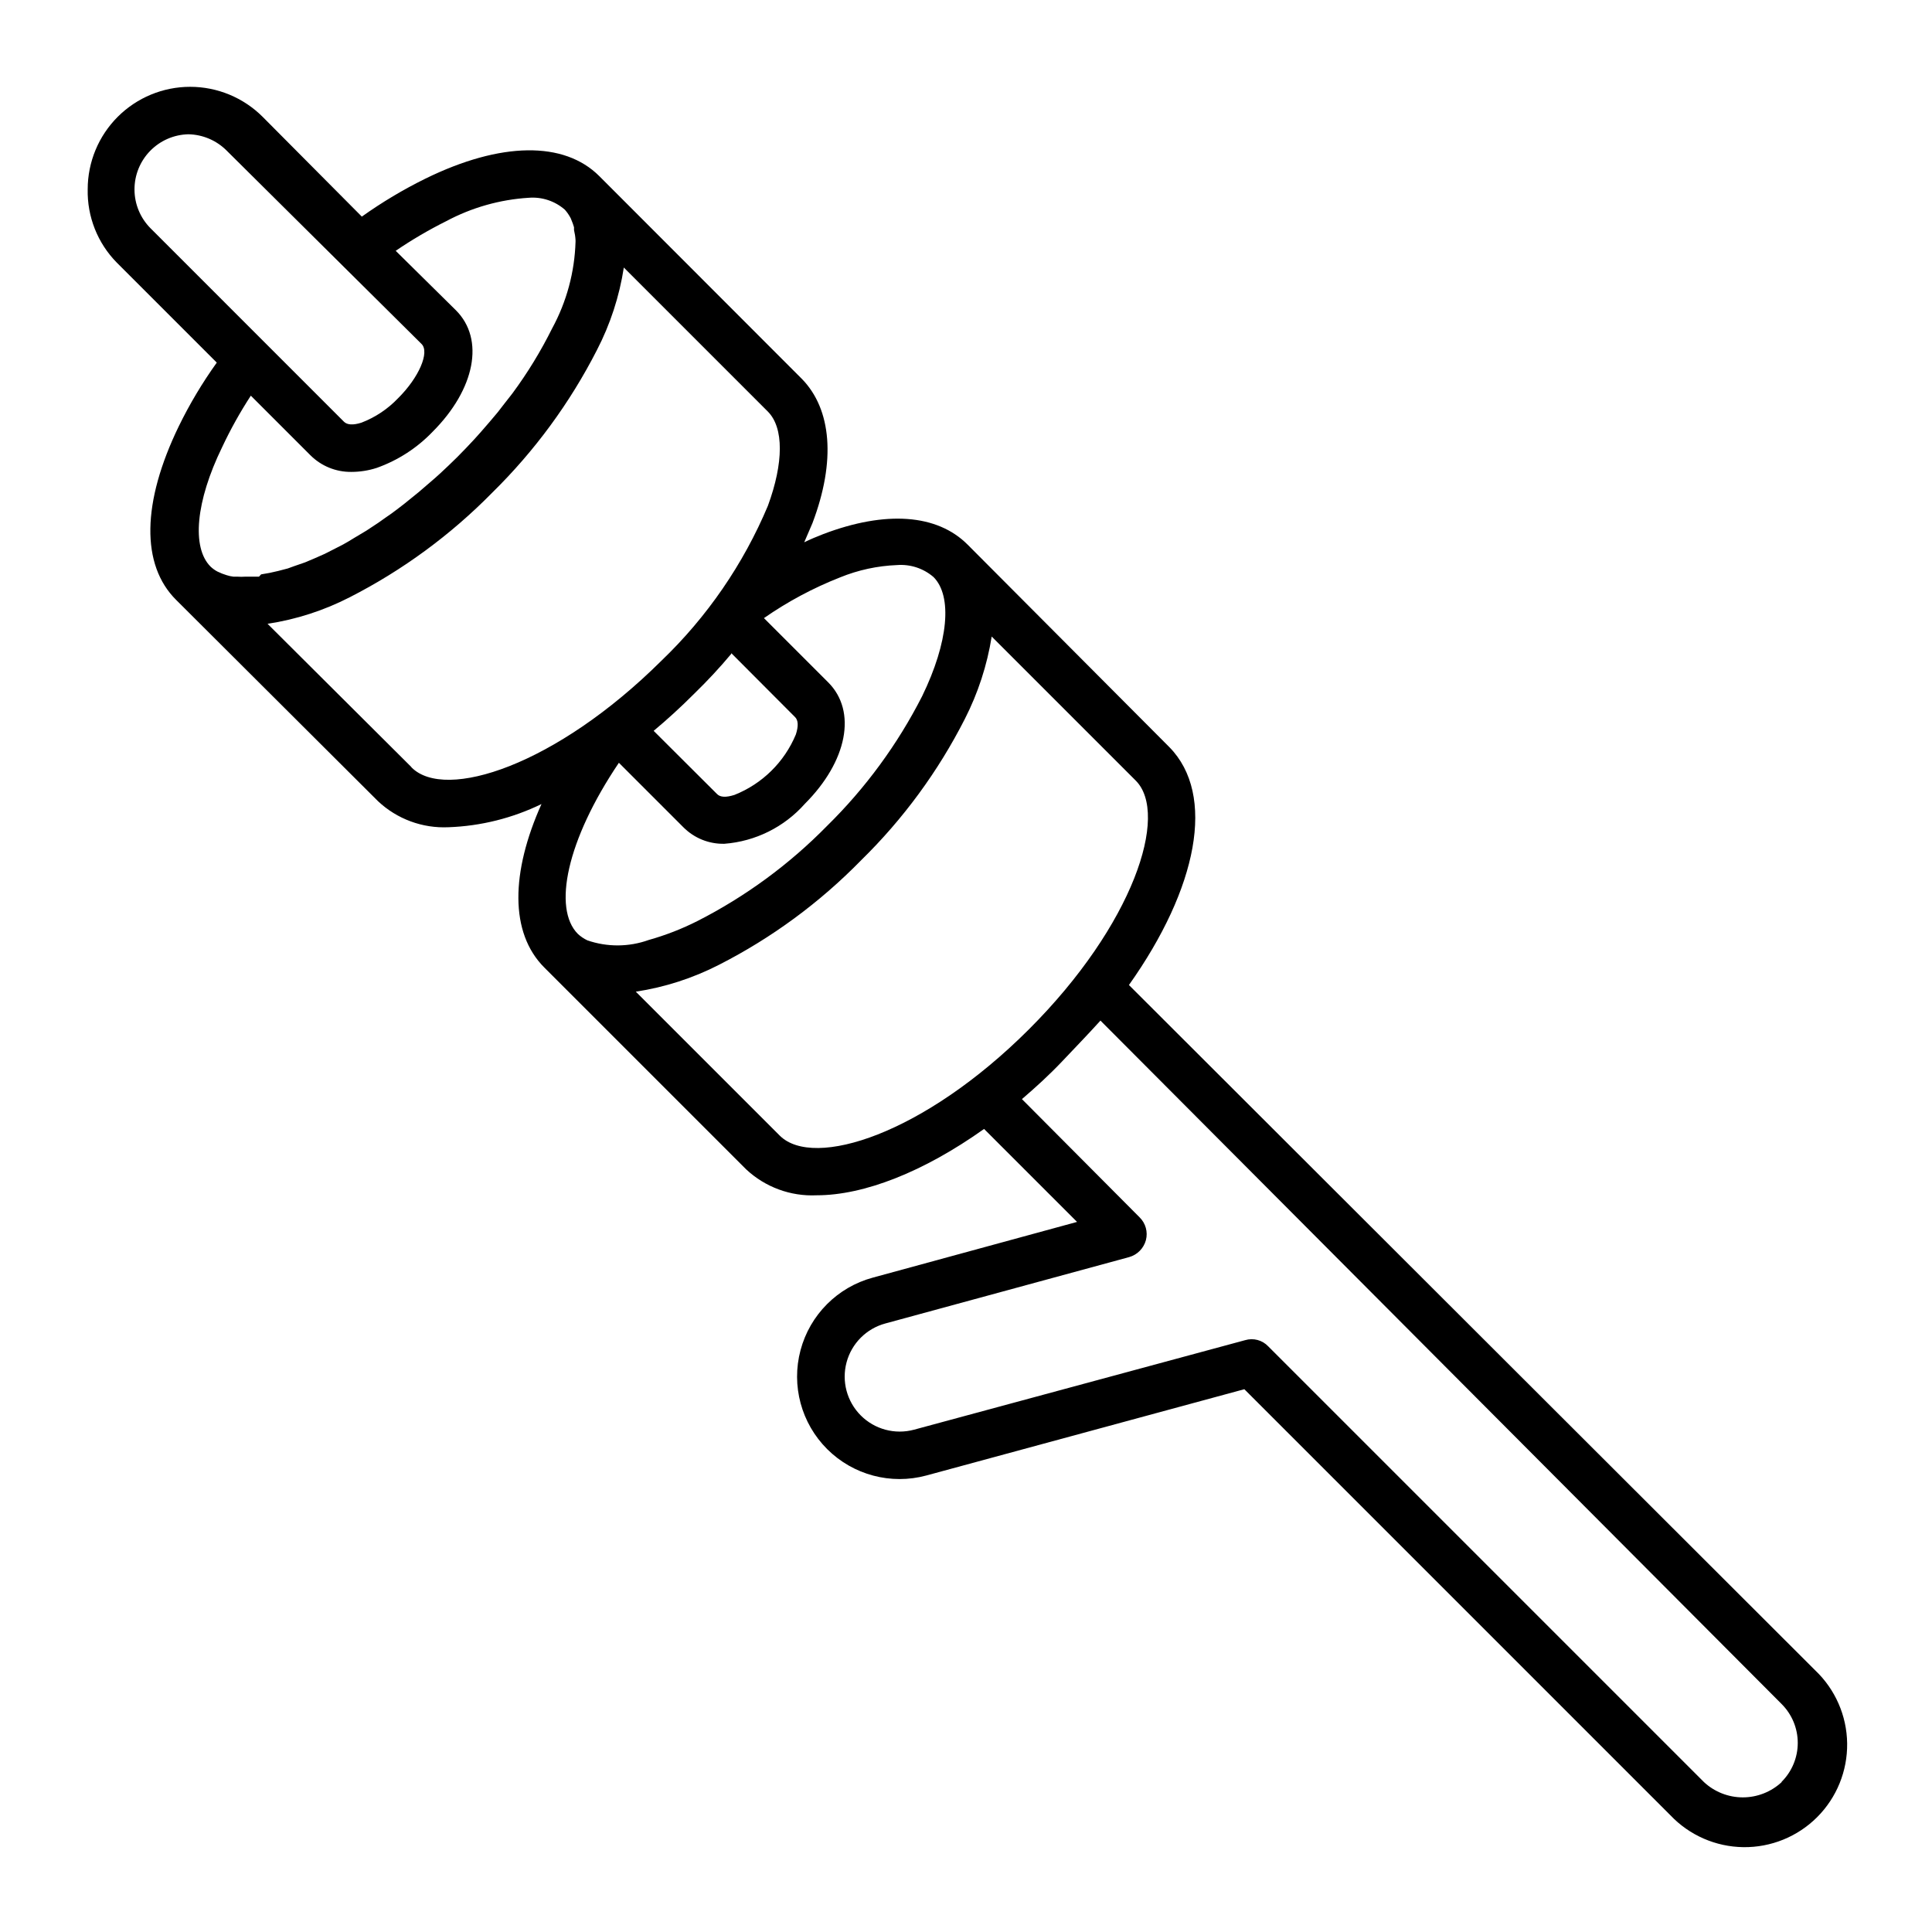<?xml version="1.0" encoding="UTF-8"?>
<!-- Uploaded to: ICON Repo, www.iconrepo.com, Generator: ICON Repo Mixer Tools -->
<svg fill="#000000" width="800px" height="800px" version="1.1" viewBox="144 144 512 512" xmlns="http://www.w3.org/2000/svg">
 <path d="m443.18 405.04c18.188-25.645 23.125-50.383 10.73-63.027l-53.504-53.703c-8.062-8.062-21.664-9.07-38.238-2.769-1.715 0.656-3.477 1.41-5.039 2.168 0.754-1.715 1.512-3.477 2.168-5.039 6.297-16.574 5.039-30.23-2.769-38.238l-53.711-53.762c-9.32-9.32-26.098-9.117-46.047 0.656-5.887 2.898-11.531 6.269-16.879 10.078l-26.297-26.453c-5.094-5.086-12-7.945-19.199-7.945s-14.102 2.859-19.195 7.949c-5.09 5.09-7.953 11.992-7.957 19.191-0.164 7.258 2.617 14.273 7.707 19.449l26.5 26.5c-3.824 5.332-7.195 10.977-10.074 16.879-9.773 20.152-10.078 36.727-0.656 46.047l53.457 53.301c5.039 4.738 11.781 7.227 18.691 6.902 8.551-0.309 16.941-2.402 24.633-6.144-8.113 18.086-8.465 34.109 0.754 43.328l53.508 53.504c5.039 4.699 11.758 7.172 18.641 6.852 12.594 0 28.363-6.195 44.387-17.582l24.637 24.637-54.109 14.762c-9.371 2.527-16.676 9.863-19.172 19.242-2.492 9.375 0.203 19.371 7.078 26.223 6.875 6.848 16.883 9.508 26.25 6.981l84.289-22.871 112.9 112.9c5.043 5.312 12.016 8.363 19.344 8.461 7.324 0.094 14.375-2.773 19.555-7.953 5.18-5.18 8.047-12.23 7.953-19.555-0.098-7.328-3.148-14.301-8.461-19.344zm-259.31-200.57c-2.695-2.723-4.215-6.394-4.227-10.227-0.016-3.832 1.477-7.516 4.152-10.258 2.676-2.742 6.32-4.324 10.152-4.402 3.785 0.078 7.391 1.613 10.074 4.281l51.691 51.289c2.215 2.168-0.707 8.918-6.195 14.359-2.719 2.863-6.039 5.082-9.727 6.496-2.215 0.707-3.777 0.605-4.637-0.25zm28.766 92.348h-3.574c-0.738 0.055-1.48 0.055-2.215 0h-1.008c-0.617-0.074-1.227-0.207-1.816-0.402l-1.16-0.402-1.258-0.555c-0.66-0.352-1.27-0.793-1.812-1.309-5.039-5.039-3.93-17.281 3.074-31.641 2.215-4.719 4.758-9.281 7.606-13.652l15.77 15.77c2.883 2.887 6.805 4.484 10.883 4.434 2.273-0.004 4.535-0.359 6.699-1.059 5.617-1.992 10.688-5.269 14.812-9.57 11.285-11.285 13.855-24.535 6.195-32.195l-15.969-15.77c4.285-2.918 8.762-5.543 13.402-7.859 6.758-3.609 14.215-5.723 21.863-6.195 3.488-0.281 6.941 0.863 9.574 3.172 0.52 0.59 0.977 1.23 1.359 1.914 0.148 0.238 0.266 0.492 0.352 0.758 0.273 0.641 0.512 1.297 0.707 1.965v0.754c0.215 0.879 0.352 1.77 0.402 2.672v0.402c-0.234 8.039-2.356 15.91-6.195 22.973-3 6.039-6.523 11.805-10.531 17.23l-2.519 3.223-1.359 1.762-2.168 2.57-2.316 2.672-1.715 1.914c-1.461 1.562-2.922 3.125-4.484 4.684-1.562 1.562-3.074 2.973-4.637 4.434l-1.461 1.309-3.273 2.82c-0.605 0.539-1.211 1.043-1.812 1.512l-2.922 2.367-1.965 1.512c-0.957 0.754-1.914 1.41-2.871 2.066l-2.066 1.461-3.125 2.066-3.375 2.016c-0.906 0.555-1.863 1.16-2.82 1.664l-1.965 1.008-2.871 1.461-2.621 1.16-2.621 1.109-2.769 0.957-1.812 0.656-2.519 0.656c-1.492 0.379-3.008 0.68-4.531 0.906zm40.305 50.383-38.035-37.887c7.606-1.152 14.973-3.535 21.816-7.055 13.984-7.144 26.727-16.504 37.734-27.707 11.203-11.008 20.562-23.75 27.711-37.734 3.562-6.867 5.977-14.27 7.152-21.918l38.188 38.188c4.231 4.281 4.18 13.551 0 24.938v0.004c-6.5 15.469-16.102 29.441-28.211 41.059-28.012 27.812-57.285 37.23-66.203 28.316zm84.742-30.23 16.98 17.031c0.906 0.855 0.957 2.418 0.25 4.637v-0.004c-3.039 7.32-8.91 13.098-16.273 16.023-2.215 0.707-3.777 0.656-4.637-0.25l-16.777-16.727c3.629-3.023 7.203-6.297 10.73-9.824 3.531-3.43 6.805-6.953 9.879-10.633zm-38.035 76.227c-0.922-0.438-1.773-1.016-2.519-1.711-6.648-6.699-3.023-24.738 10.883-45.344l17.078 17.078c2.871 2.898 6.805 4.484 10.883 4.387 8.207-0.625 15.852-4.422 21.312-10.582 11.285-11.285 13.855-24.535 6.195-32.195l-17.027-17.027c6.273-4.363 13.035-7.984 20.152-10.781 4.809-1.965 9.922-3.07 15.113-3.273 3.519-0.273 7 0.867 9.672 3.172 5.039 5.039 3.981 17.23-3.023 31.59-6.488 12.738-14.992 24.34-25.188 34.359-10 10.199-21.586 18.703-34.312 25.191-4.141 2.098-8.477 3.785-12.945 5.039-5.254 1.887-10.996 1.922-16.273 0.098zm51.035 51.793-38.188-38.188c7.672-1.168 15.105-3.566 22.016-7.106 13.984-7.121 26.715-16.484 37.684-27.707 11.148-10.914 20.441-23.578 27.508-37.484 3.496-6.856 5.891-14.219 7.106-21.816l38.188 38.188c8.867 8.918-0.555 38.188-28.363 65.949-27.812 27.762-56.93 37.031-65.949 28.164zm265.46 171.3c-2.793 2.59-6.465 4.031-10.277 4.031s-7.484-1.441-10.277-4.031l-115.52-115.52c-1.57-1.641-3.922-2.262-6.098-1.613l-87.762 23.73c-5.031 1.348-10.402-0.086-14.086-3.769s-5.125-9.051-3.777-14.082c1.344-5.031 5.273-8.961 10.305-10.312l64.59-17.582c2.16-0.613 3.844-2.316 4.434-4.484 0.57-2.168-0.066-4.477-1.664-6.047l-31.188-31.336c3.578-3.074 7.203-6.348 10.73-10.078 3.527-3.727 6.801-7.106 10.078-10.73l180.52 181.12c2.734 2.731 4.273 6.438 4.273 10.301 0 3.867-1.539 7.574-4.273 10.305z"/>
</svg>